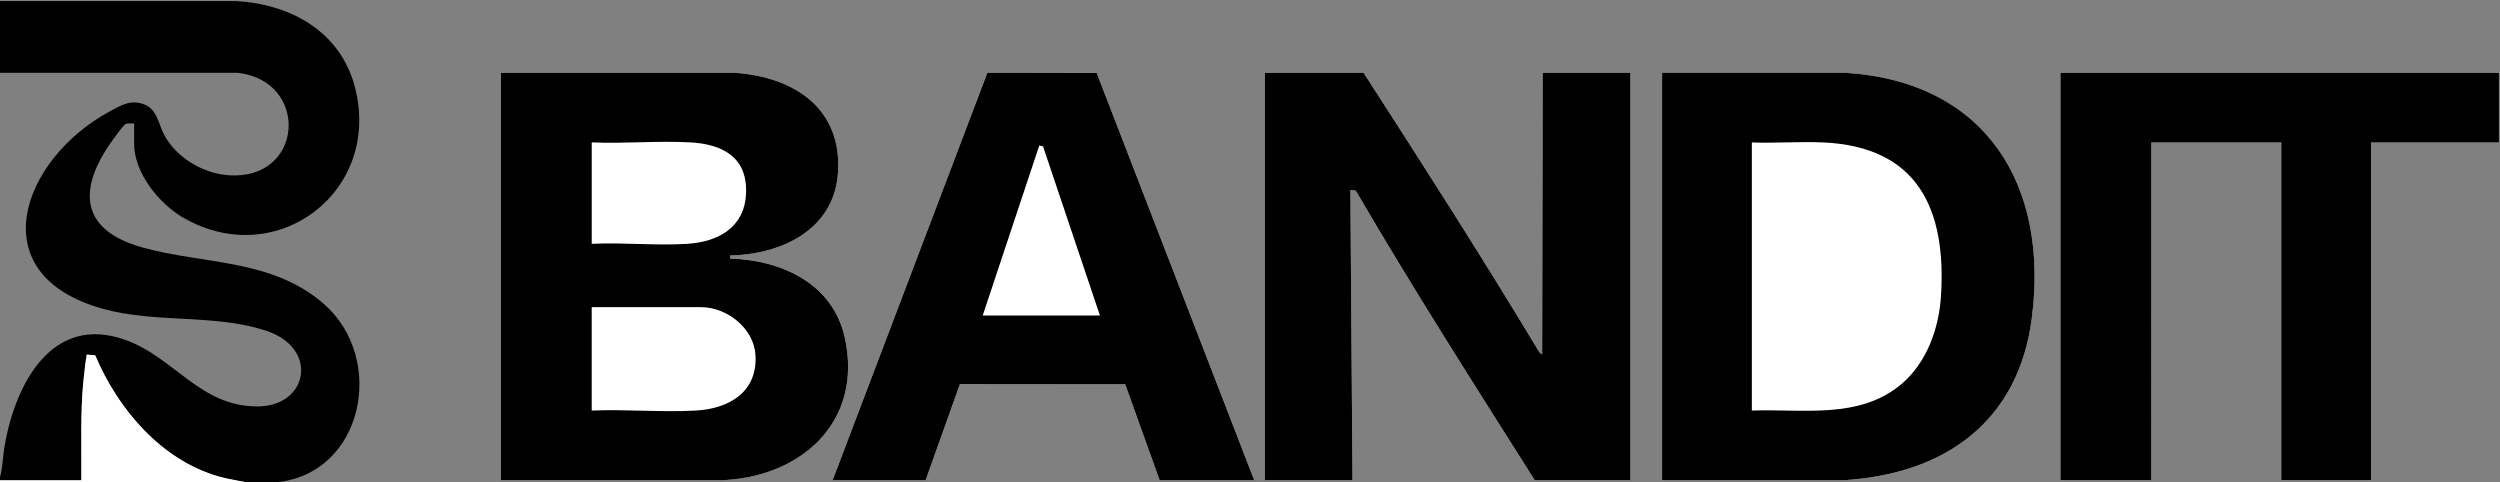 <?xml version="1.0" encoding="UTF-8"?>
<svg id="Layer_1" xmlns="http://www.w3.org/2000/svg" version="1.1" viewBox="0 0 4732 913">
  <rect x="0" y="0" width="4732" height="913" fill="#808080" stroke="none"/>
  <!-- Generator: Adobe Illustrator 29.2.0, SVG Export Plug-In . SVG Version: 2.1.0 Build 108)  -->
  <defs>
    <style>
      .st0 {
        fill: #fff;
      }
    </style>
  </defs>
  <path class="st0" d="M948,137.8v771.2h413.1c153-3.6,274.1-109.6,237.6-271.4-22.9-101.3-120-145.8-216.7-148.2v-6c96.3-1.8,196.1-48,204-154.9,9.1-123.3-82.7-183-195-190.7h-443ZM1576,909h176l64.9-181.9,312.9.3,65.2,181.6h179l-298.2-770.9-206.9-.4-292.9,771.3ZM2581,137.8h-187v771.2h166l-4.1-546.4v-3c0,0,10.3,1.3,10.3,1.3,108.3,185.5,223.9,366.7,338.8,548.1h181V137.8h-166l-1,533.4-5.4-4.6c-107.3-178.5-219.8-353.8-332.6-528.8ZM3146,909h343.1c191.5-11.6,331.2-109.8,356.6-306.9,32.6-253-87.7-447.6-352.8-464.2h-347s0,771.1,0,771.1ZM4730,137.8h-830v771.2h172V269.7h246v639.3h170V269.7h242v-131.9Z"/>
  <path d="M0,2h447.1c102.8,5.9,196.5,57.3,224.3,161.4,52.9,198-147,351.2-324.8,248.5-45.1-26.1-92.7-84.7-92.7-139.2v-39c-5,.4-11.5-1.2-16,1s-18.3,21.8-20.8,25.2c-69.1,92.4-70.9,174.2,52.8,208.6,116.1,32.3,244.7,20.9,343.1,106.8,118.9,103.9,75.3,322.4-91.1,337.7h-56c-17.3-3.7-34.9-6.1-52-11-109.2-31.3-191-127.9-233.8-229.5l-16.2-1.2c-.7,16.4-4.4,32.6-6,49-6.2,62.7-3.4,125.9-4,188.8H0v-6c5.3-18.9,5.3-39,8.6-58.4,19.9-116.5,89.1-252.2,229.9-200.9,92.4,33.7,140.1,125.4,248.5,125.5,96.2.2,117.1-109.2,18.6-142.6s-209.7-13.9-311.6-42.4c-232.9-65.2-152.8-282.6,12.7-372.9,21.8-11.9,40.8-23.9,66.4-13.7,25,9.9,26.7,37.3,37.9,58.1,22.5,41.7,71.2,71.3,118.3,75.6,146.4,13.5,158.3-179,19.8-193.6H0C0,137.8,0,2,0,2Z"/>
  <path class="st0" d="M0,909h154c.6-62.9-2.2-126.1,4-188.8s5.3-32.5,6-49l16.2,1.2c42.8,101.6,124.6,198.2,233.8,229.5,17.1,4.9,34.7,7.2,52,11H0v-4Z"/>
  <path d="M948,137.8h443c112.3,7.8,204.1,67.4,195,190.8-7.9,106.9-107.7,153.1-204,154.9v6c96.6,2.4,193.8,46.9,216.7,148.2,36.6,161.7-84.5,267.8-237.6,271.4h-413.1V137.8ZM1120,461.5c59.3-2.9,122.2,3.8,181.1,0,58.4-3.7,108.1-31,111-94.9,3.1-68.4-43.7-93.6-105-97.1-61.2-3.4-125.6,2.7-187.1,0v191.8ZM1120,777.1c64.8-2.7,132.5,3.6,197,0,62.6-3.5,117-34.6,113-104.8-2.9-50.7-53.7-90.9-103-90.9h-207v195.8Z"/>
  <path d="M2581,137.8c112.9,175,225.3,350.3,332.6,528.8l5.4,4.6,1-533.4h166v771.2h-181c-114.9-181.4-230.5-362.6-338.8-548.1l-10.2-1.3v3c0,0,4,546.4,4,546.4h-166V137.8h187Z"/>
  <polygon points="4730 137.8 4730 269.7 4488 269.7 4488 909 4318 909 4318 269.7 4072 269.7 4072 909 3900 909 3900 137.8 4730 137.8"/>
  <path d="M3146,909V137.8h347c265.1,16.7,385.4,211.2,352.8,464.2-25.4,197.1-165.2,295.3-356.6,307h-343.1ZM3316,777.1c96.6-3.4,203.3,17.1,282.9-50,47.9-40.4,71.2-105.2,75-166.8,10.4-164.6-44-282.7-222.9-290.7-44.5-2-90.5,1.7-135.1,0v507.4Z"/>
  <path d="M1576,909l292.9-771.3,206.9.4,298.2,770.9h-179l-65.2-181.6-312.9-.3-64.9,181.9h-176ZM1860,597.3h222l-107.8-320.4-7.1-1.3-107.1,321.8Z"/>
</svg>